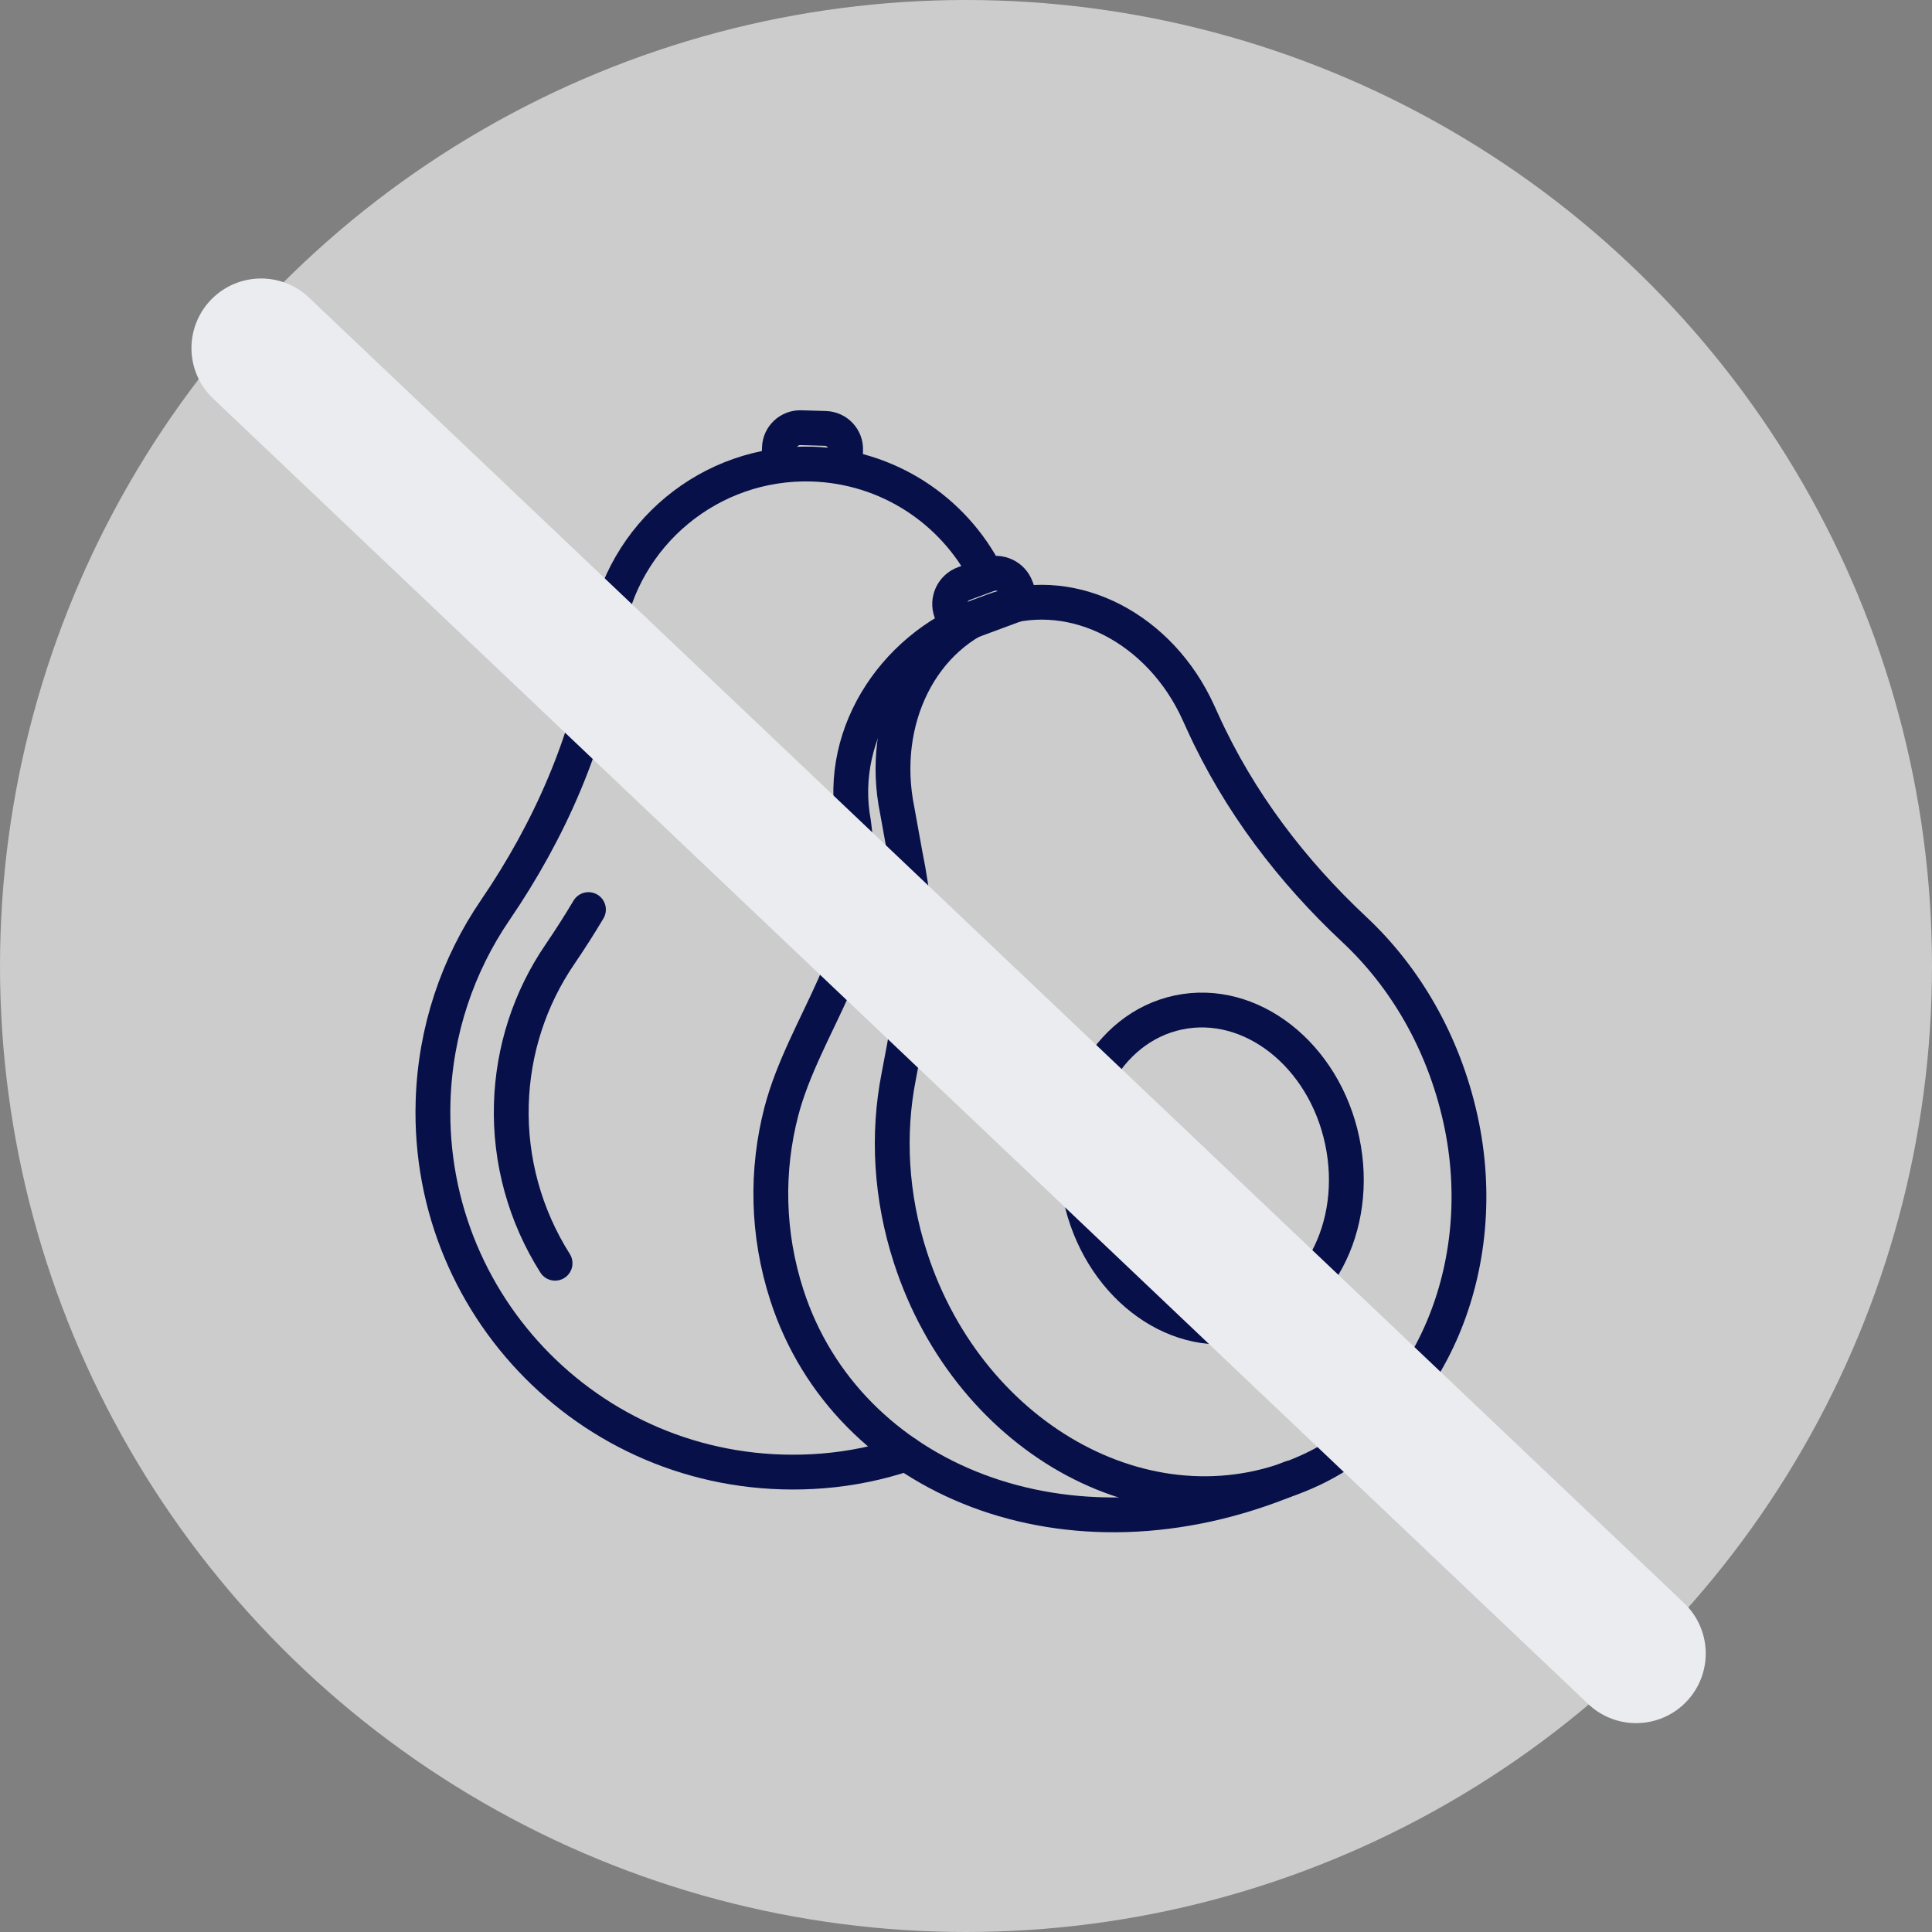 <svg width="111" height="111" viewBox="0 0 111 111" fill="none" xmlns="http://www.w3.org/2000/svg">
<rect x="0" y="0" width="111" height="111" fill="#808080" stroke="none"/>
<circle cx="55.5" cy="55.5" r="55.5" fill="white" fill-opacity="0.6"/>
<path d="M52.072 83.524C50.538 84.04 48.928 84.375 47.27 84.509C34.765 85.508 24.514 75.473 24.881 63.29C25.003 59.204 26.305 55.435 28.449 52.294C31.585 47.701 33.846 42.567 34.726 37.078L34.831 36.438C35.759 30.673 40.817 26.488 46.655 26.664C51.011 26.796 54.785 29.32 56.663 33.004" stroke="#071049" stroke-width="2" stroke-miterlimit="10" stroke-linecap="round" stroke-linejoin="round"/>
<path d="M33.809 52.258C33.295 53.123 32.746 53.981 32.167 54.832C30.436 57.366 29.471 60.339 29.379 63.426C29.281 66.684 30.176 69.871 31.891 72.577" stroke="#071049" stroke-width="2" stroke-miterlimit="10" stroke-linecap="round" stroke-linejoin="round"/>
<path d="M48.562 26.722L48.584 25.851C48.607 25.188 48.087 24.635 47.422 24.614L46.011 24.572C45.35 24.552 44.797 25.073 44.779 25.736L44.749 26.607" stroke="#071049" stroke-width="2" stroke-miterlimit="10" stroke-linecap="round" stroke-linejoin="round"/>
<path d="M74.17 84.914C61.359 90.259 48.658 85.034 45.214 74.427C44.059 70.871 44.017 67.22 44.893 63.851C46.178 58.926 50.229 54.388 49.294 49.385L49.042 47.27C48.062 42.016 51.601 36.896 56.683 35.245" stroke="#071049" stroke-width="2" stroke-miterlimit="10" stroke-linecap="round" stroke-linejoin="round"/>
<path d="M52.006 49.094L51.549 46.564C50.487 41.369 52.97 36.416 57.355 34.993C61.738 33.569 66.66 36.117 68.851 40.943L69.094 41.476C71.186 46.086 74.245 50.068 77.815 53.408C80.711 56.117 82.927 59.855 83.908 64.293C85.772 72.74 82.174 81.221 75.364 84.431C66.393 88.661 55.741 82.819 52.316 72.273C51.166 68.737 50.99 65.152 51.627 61.88C52.558 57.096 53.02 54.042 52.006 49.094Z" stroke="#071049" stroke-width="2" stroke-miterlimit="10" stroke-linecap="round" stroke-linejoin="round"/>
<path d="M58.702 34.612L58.384 33.755C58.144 33.105 57.421 32.773 56.767 33.014L55.382 33.527C54.729 33.769 54.398 34.492 54.64 35.143L54.958 36.001L58.702 34.612Z" stroke="#071049" stroke-width="2" stroke-miterlimit="10" stroke-linecap="round" stroke-linejoin="round"/>
<path d="M77.116 65.551C78.163 70.502 75.639 75.227 71.484 76.104C67.325 76.981 63.112 73.675 62.068 68.723C61.024 63.771 63.548 59.046 67.703 58.17C71.859 57.294 76.076 60.599 77.116 65.551Z" stroke="#071049" stroke-width="2" stroke-miterlimit="10" stroke-linecap="round" stroke-linejoin="round"/>
<path d="M15 20L94 95" stroke="#EBECF0" stroke-width="8" stroke-linecap="round"/>
</svg>
